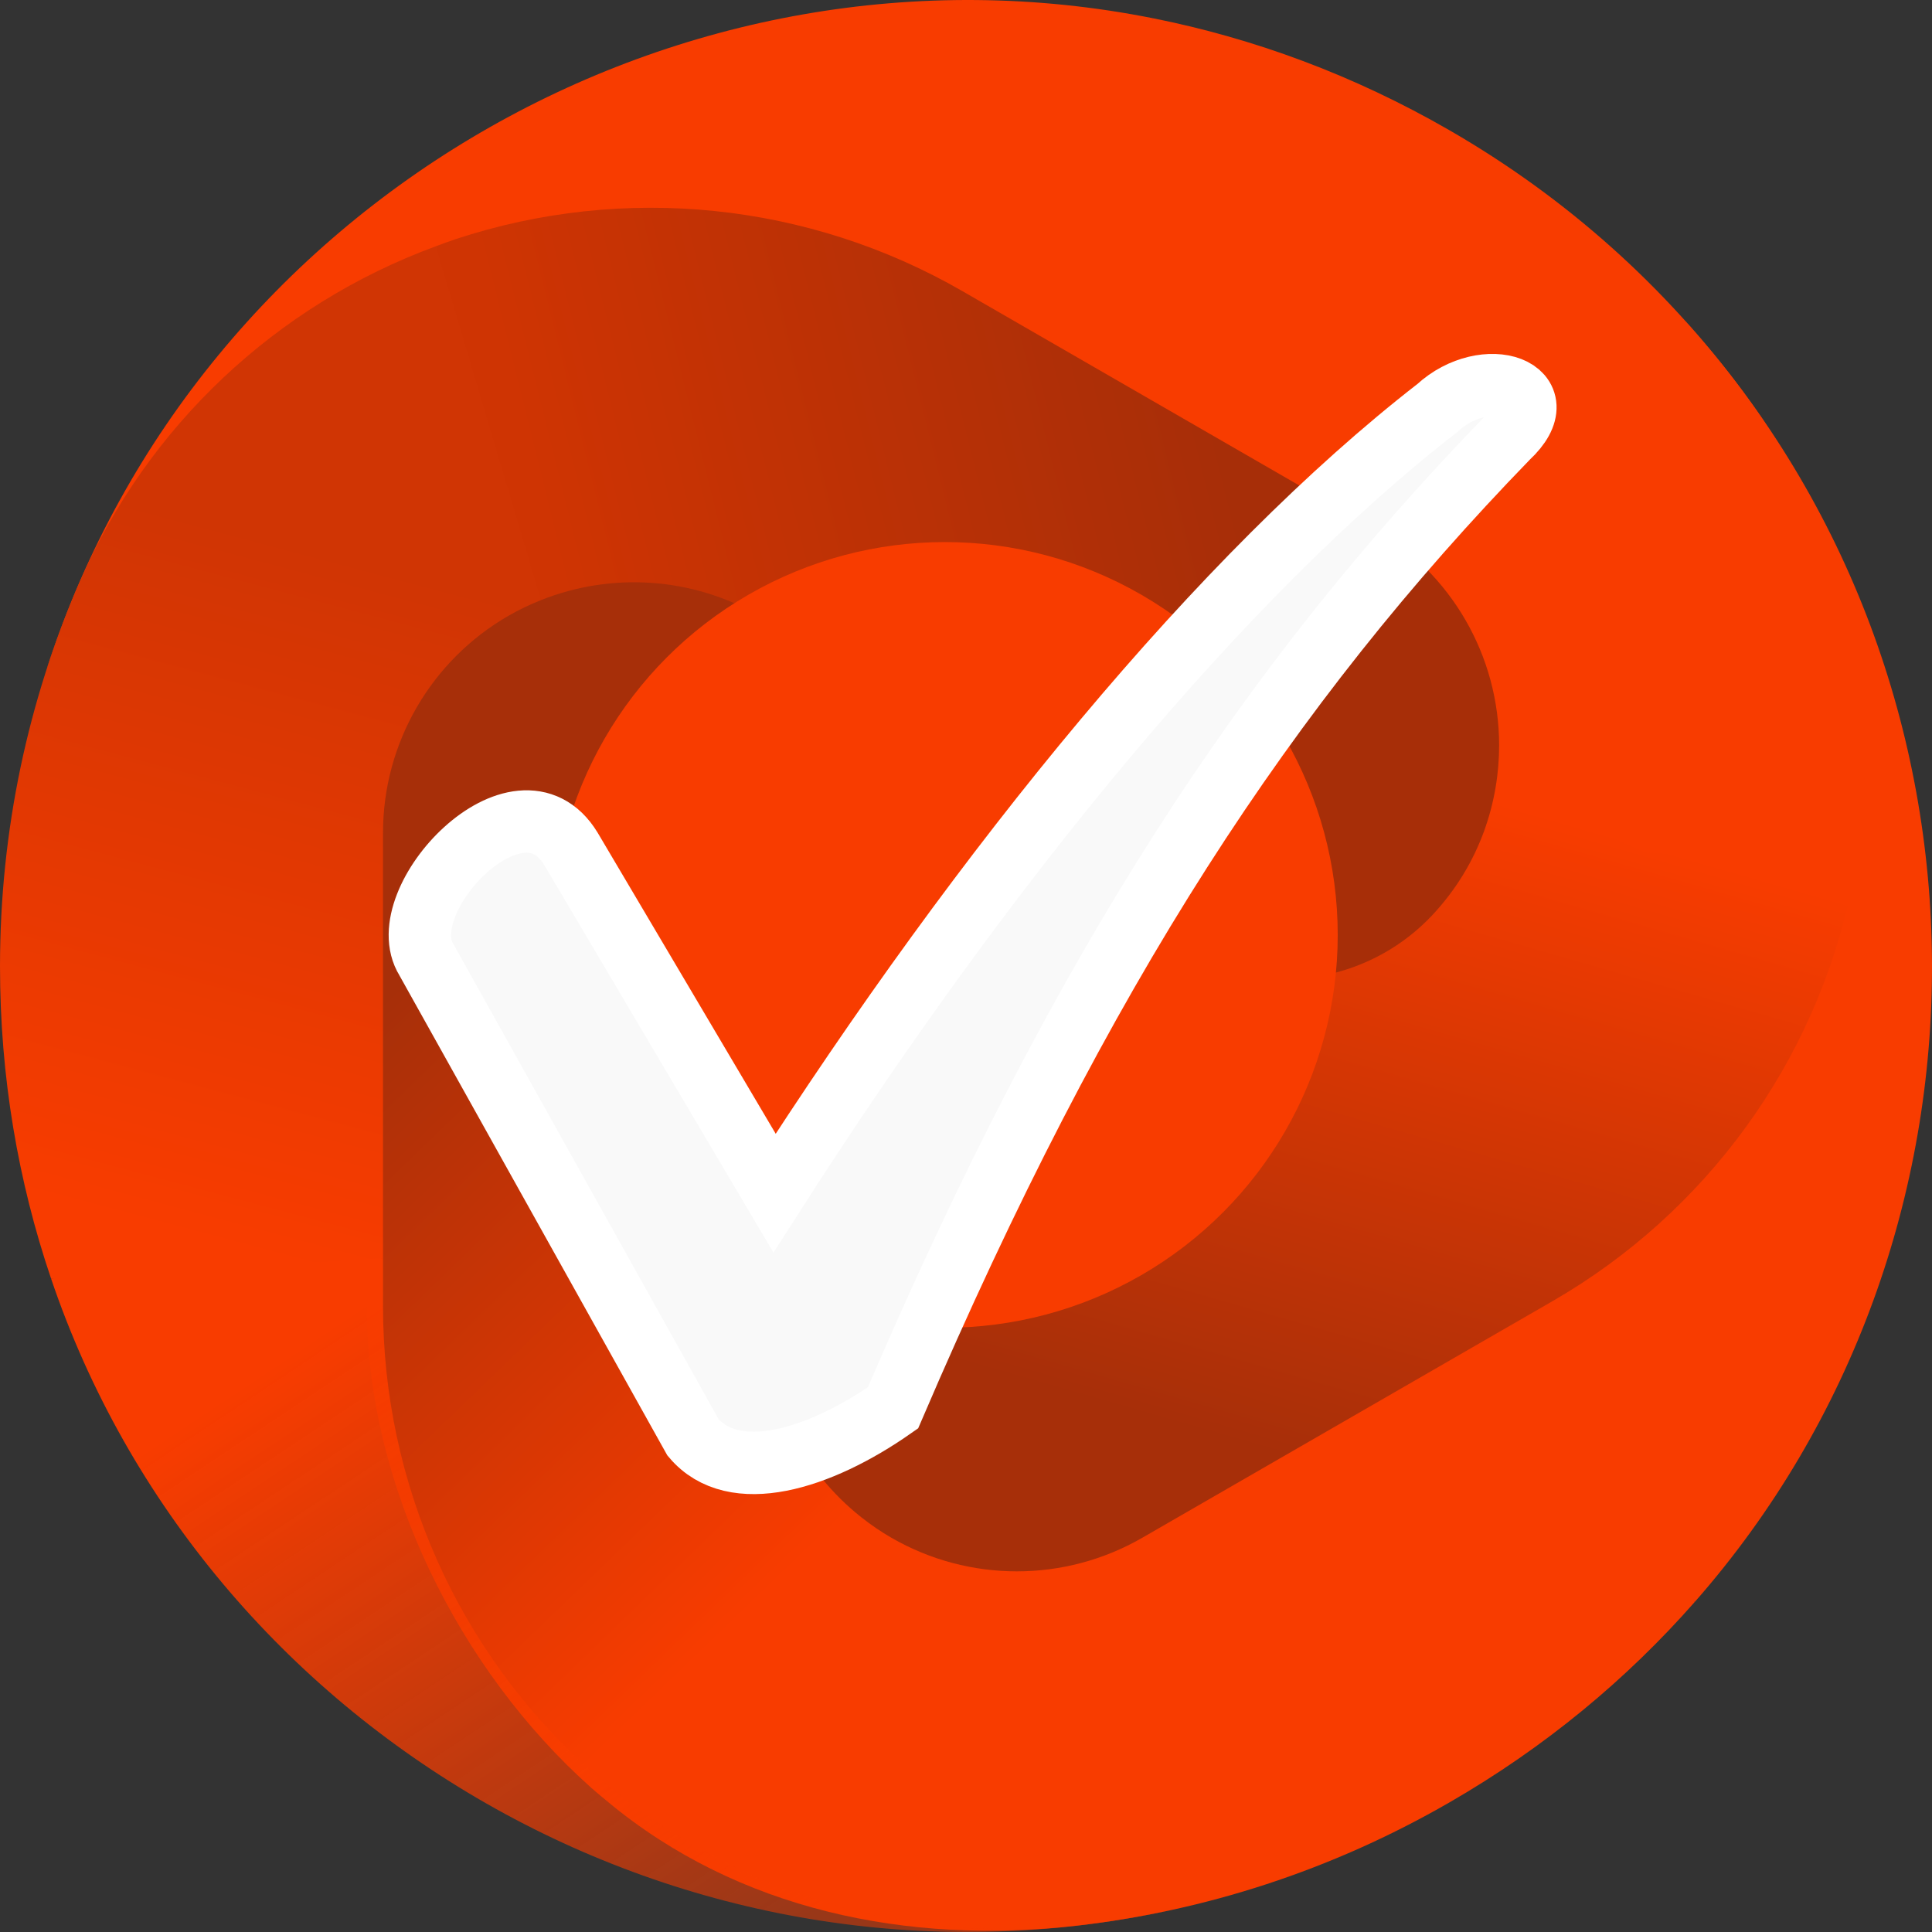 <?xml version="1.0" encoding="UTF-8" standalone="no"?>
<svg
   width="40"
   height="40"
   viewBox="0 0 96 96"
   fill="none"
   version="1.1"
   id="svg27"
   sodipodi:docname="logo.svg"
   inkscape:version="1.3.2 (091e20e, 2023-11-25, custom)"
   xmlns:inkscape="http://www.inkscape.org/namespaces/inkscape"
   xmlns:sodipodi="http://sodipodi.sourceforge.net/DTD/sodipodi-0.dtd"
   xmlns="http://www.w3.org/2000/svg"
   xmlns:svg="http://www.w3.org/2000/svg">
  <rect x="0" y="0" width="96" height="96" fill="#333333" stroke="none"/>
  <sodipodi:namedview
     id="namedview27"
     pagecolor="#ffffff"
     bordercolor="#000000"
     borderopacity="0.25"
     inkscape:showpageshadow="2"
     inkscape:pageopacity="0.0"
     inkscape:pagecheckerboard="0"
     inkscape:deskcolor="#d1d1d1"
     inkscape:zoom="3.8769497"
     inkscape:cx="23.987931"
     inkscape:cy="7.35114"
     inkscape:window-width="1902"
     inkscape:window-height="973"
     inkscape:window-x="-8"
     inkscape:window-y="0"
     inkscape:window-maximized="0"
     inkscape:current-layer="svg27" />
  <path
     d="M73.558 38.828C73.336 40.359 72.326 42.44 71.168 44.249C69.706 46.531 67.387 48.129 64.732 48.684L53.039 51.13C51.16 51.523 49.456 52.506 48.176 53.937L40.509 62.507C39.068 64.117 38.061 63.733 38.061 61.573C38.044 61.653 34.256 71.421 44.294 77.211C48.151 79.436 53.703 78.636 57.559 76.412L77.995 64.624C85.638 60.216 91.034 52.759 92.827 44.126C92.898 43.785 92.953 43.442 93.012 43.099L73.558 38.828Z"
     fill="url(#paint0_linear_2768_3907)"
     id="path1" />
  <path
     d="M68.258 27.054C72.115 29.278 73.691 32.59 73.691 37.04C73.691 37.644 73.644 38.24 73.558 38.828L81.792 42.365L93.012 43.099C94.449 34.785 91.633 26.227 86.586 19.424C82.788 14.305 77.9 9.862 72.024 6.473C67.251 3.719 62.291 1.905 57.307 0.91L51.708 8.161L49.94 16.487L68.258 27.054Z"
     fill="url(#paint1_linear_2768_3907)"
     id="path2" />
  <path
     d="M2.351 33.155C2.348 33.162 2.354 33.164 2.356 33.157C2.789 31.861 3.33 30.416 4.007 28.871C7.54 20.803 14.348 15.422 22.724 12.678C31.101 9.935 40.246 10.896 47.88 15.3L49.939 16.487L57.307 0.91C33.873 -3.77 9.922 9.998 2.38 33.065C2.377 33.076 2.364 33.115 2.351 33.155Z"
     fill="url(#paint2_linear_2768_3907)"
     id="path3" />
  <path
     d="M56.759 76.411C52.903 78.636 48.151 78.636 44.294 76.411C43.77 76.109 43.277 75.77 42.81 75.402L36.027 80.066L30.181 89.513C36.67 94.913 45.096 96.649 53.517 95.684C59.853 94.957 66.148 92.95 72.024 89.56C76.797 86.807 80.85 83.422 84.204 79.608L80.719 71.138L75.078 65.845L56.759 76.411Z"
     fill="url(#paint3_linear_2768_3907)"
     id="path4" />
  <path
     d="M42.81 75.402C39.839 73.061 38.061 69.471 38.061 65.626V65.242V33.217C38.061 31.406 38.595 31.098 40.165 32.003C37.747 30.609 32.161 25.82 25.263 29.799C21.407 32.024 18.23 36.934 18.23 41.383V64.958C18.23 73.775 22.797 82.971 29.383 88.839C29.644 89.071 29.913 89.29 30.181 89.513L42.81 75.402Z"
     fill="url(#paint4_linear_2768_3907)"
     id="path5" />
  <path
     d="M83.731 15.937C83.727 15.932 83.722 15.936 83.727 15.941C84.634 16.963 85.617 18.154 86.617 19.512C91.845 26.603 93.798 35.584 91.988 44.203C90.178 52.822 84.772 60.254 77.138 64.657L75.079 65.845L84.205 79.608C99.979 61.673 100.02 34.066 83.795 16.008C83.787 15.999 83.76 15.969 83.731 15.937Z"
     fill="url(#paint5_linear_2768_3907)"
     id="path6" />
  <path
     d="M19.031 41.384C19.031 36.935 21.407 32.823 25.263 30.599C25.787 30.297 26.328 30.04 26.88 29.82L26.229 21.619L21.656 12.237C13.73 15.151 7.319 21.174 3.946 28.942C1.407 34.788 2.9376e-05 41.238 0 48.017C0 53.523 0.908 58.722 2.537 63.531L11.622 64.75L19.031 62.517V41.384V41.384Z"
     fill="url(#paint6_linear_2768_3907)"
     id="path7" />
  <path
     d="M26.88 29.82C30.395 28.419 34.395 28.676 37.729 30.599L38.061 30.791L64.747 46.183C66.619 47.263 66.449 48.325 64.333 48.768L65.873 48.446C67.899 48.023 69.749 46.987 71.165 45.479C73.598 42.885 74.491 39.755 74.491 37.04C74.491 32.59 72.115 28.479 68.258 26.255L47.823 14.467C40.18 10.059 31.018 9.119 22.638 11.883C22.307 11.993 21.982 12.117 21.656 12.237L26.88 29.82Z"
     fill="url(#paint7_linear_2768_3907)"
     id="path8" />
  <path
     d="M57.967 94.957C57.973 94.956 57.972 94.95 57.965 94.951C56.626 95.225 55.102 95.48 53.425 95.667C44.664 96.644 35.903 93.843 29.336 87.968C22.77 82.093 19.031 73.699 19.031 64.892L19.031 62.517L2.537 63.531C10.197 86.147 34.107 99.986 57.873 94.977C57.885 94.974 57.925 94.966 57.967 94.957Z"
     fill="url(#paint8_linear_2768_3907)"
     id="path9" />
  <defs
     id="defs27">
    <linearGradient
       id="paint0_linear_2768_3907"
       x1="60.18"
       y1="71.31"
       x2="69.622"
       y2="38.42"
       gradientUnits="userSpaceOnUse">
      <stop
         stop-color="#A72F09"
         id="stop10" />
      <stop
         offset="1"
         stop-color="#F83C00"
         id="stop11" />
    </linearGradient>
    <linearGradient
       id="paint1_linear_2768_3907"
       x1="81.928"
       y1="31.201"
       x2="57.089"
       y2="6.449"
       gradientUnits="userSpaceOnUse">
      <stop
         stop-color="#F83C00"
         id="stop12" />
      <stop
         offset="1"
         stop-color="#F83C00"
         id="stop13" />
    </linearGradient>
    <linearGradient
       id="paint2_linear_2768_3907"
       x1="48.493"
       y1="15.063"
       x2="11.023"
       y2="17.431"
       gradientUnits="userSpaceOnUse">
      <stop
         stop-color="#F83C00"
         id="stop14" />
      <stop
         offset="1"
         stop-color="#F83C00"
         id="stop15" />
    </linearGradient>
    <linearGradient
       id="paint3_linear_2768_3907"
       x1="45.959"
       y1="85.988"
       x2="79.61"
       y2="76.908"
       gradientUnits="userSpaceOnUse">
      <stop
         stop-color="#F83C00"
         id="stop16" />
      <stop
         offset="1"
         stop-color="#F83C00"
         id="stop17" />
    </linearGradient>
    <linearGradient
       id="paint4_linear_2768_3907"
       x1="21.806"
       y1="47.048"
       x2="45.697"
       y2="71.804"
       gradientUnits="userSpaceOnUse">
      <stop
         stop-color="#A72F09"
         id="stop18" />
      <stop
         offset="1"
         stop-color="#F83C00"
         id="stop19" />
    </linearGradient>
    <linearGradient
       id="paint5_linear_2768_3907"
       x1="76.351"
       y1="64.907"
       x2="93.021"
       y2="31.303"
       gradientUnits="userSpaceOnUse">
      <stop
         stop-color="#F83C00"
         id="stop20" />
      <stop
         offset="1"
         stop-color="#F83C00"
         id="stop21" />
    </linearGradient>
    <linearGradient
       id="paint6_linear_2768_3907"
       x1="16.092"
       y1="27.393"
       x2="7.172"
       y2="60.92"
       gradientUnits="userSpaceOnUse">
      <stop
         stop-color="#D03504"
         id="stop22" />
      <stop
         offset="1"
         stop-color="#F83C00"
         id="stop23" />
    </linearGradient>
    <linearGradient
       id="paint7_linear_2768_3907"
       x1="61.629"
       y1="25.798"
       x2="29.033"
       y2="33.914"
       gradientUnits="userSpaceOnUse">
      <stop
         stop-color="#A72E08"
         id="stop24" />
      <stop
         offset="1"
         stop-color="#CF3403"
         id="stop25" />
    </linearGradient>
    <linearGradient
       id="paint8_linear_2768_3907"
       x1="19.22"
       y1="64.07"
       x2="39.998"
       y2="95.324"
       gradientUnits="userSpaceOnUse">
      <stop
         stop-color="#F83C00"
         id="stop26" />
      <stop
         offset="1"
         stop-color="#F83C00"
         stop-opacity="0.52"
         id="stop27" />
    </linearGradient>
  </defs>
  <g
     inkscape:groupmode="layer"
     id="layer1"
     inkscape:label="Layer 1"
     style="display:none" />
  <circle
     style="opacity:1;fill:#f83c00;fill-opacity:1;stroke:#0b79ea;stroke-width:0;stroke-dasharray:none"
     id="path27"
     cx="46.95"
     cy="46.456"
     r="19.521" />
  <path
     fill-rule="evenodd"
     d="m 48.72,20.057 c -2.122,0 -4.158,0.882 -5.661,2.455 l -2.396,2.508 a 2.643,2.767 0 0 1 -1.867,0.809 h -3.383 a 8.006,8.382 0 0 0 -8.008,8.385 v 3.545 a 2.645,2.77 0 0 1 -0.773,1.955 l -2.396,2.508 a 8.006,8.382 0 0 0 0,11.854 l 2.396,2.508 a 2.643,2.767 0 0 1 0.773,1.955 v 3.545 a 8.006,8.382 0 0 0 8.006,8.382 h 3.386 c 0.7,0 1.374,0.292 1.867,0.809 l 2.396,2.508 a 8.006,8.382 0 0 0 11.321,0 l 2.396,-2.508 a 2.643,2.767 0 0 1 1.867,-0.809 h 3.386 a 8.006,8.382 0 0 0 8.006,-8.382 v -3.545 c 0,-0.733 0.279,-1.438 0.773,-1.955 l 2.396,-2.508 a 8.006,8.382 0 0 0 0,-11.854 l -2.396,-2.508 a 2.643,2.767 0 0 1 -0.773,-1.955 v -3.545 a 8.006,8.382 0 0 0 -8.006,-8.382 h -3.386 a 2.643,2.767 0 0 1 -1.867,-0.809 l -2.396,-2.508 a 8.006,8.382 0 0 0 -5.661,-2.458 z m 9.881,21.714 A 2.683,2.809 0 1 0 54.807,37.801 L 43.397,49.748 39.971,46.161 a 2.683,2.81 0 0 0 -3.796,3.972 l 5.325,5.573 a 2.683,2.809 0 0 0 3.793,0 L 58.601,41.773 Z"
     clip-rule="evenodd"
     id="path10"
     style="display:none;opacity:1;fill:#ffffff;stroke-width:2.745" />
  <g
     id="g2"
     style="fill:#f9f9f9;stroke:#ffffff;stroke-width:16.855;stroke-dasharray:none;stroke-opacity:1;image-rendering:optimizeQuality;shape-rendering:geometricPrecision;text-rendering:geometricPrecision"
     transform="matrix(0.184,0,0,0.184,20.821,19.17)">
    <path
       class="fil0"
       d="m 41,125 55,93 C 153,129 217,51 275,6 288,-6 308,1 294,14 229,81 179,157 128,276 108,290 85,297 74,284 L 2,155 C -8,139 27,102 41,125 Z"
       id="path1-7"
       style="fill:#f9f9f9;fill-rule:nonzero;stroke:#ffffff;stroke-width:16.855;stroke-dasharray:none;stroke-opacity:1" />
  </g>
</svg>
